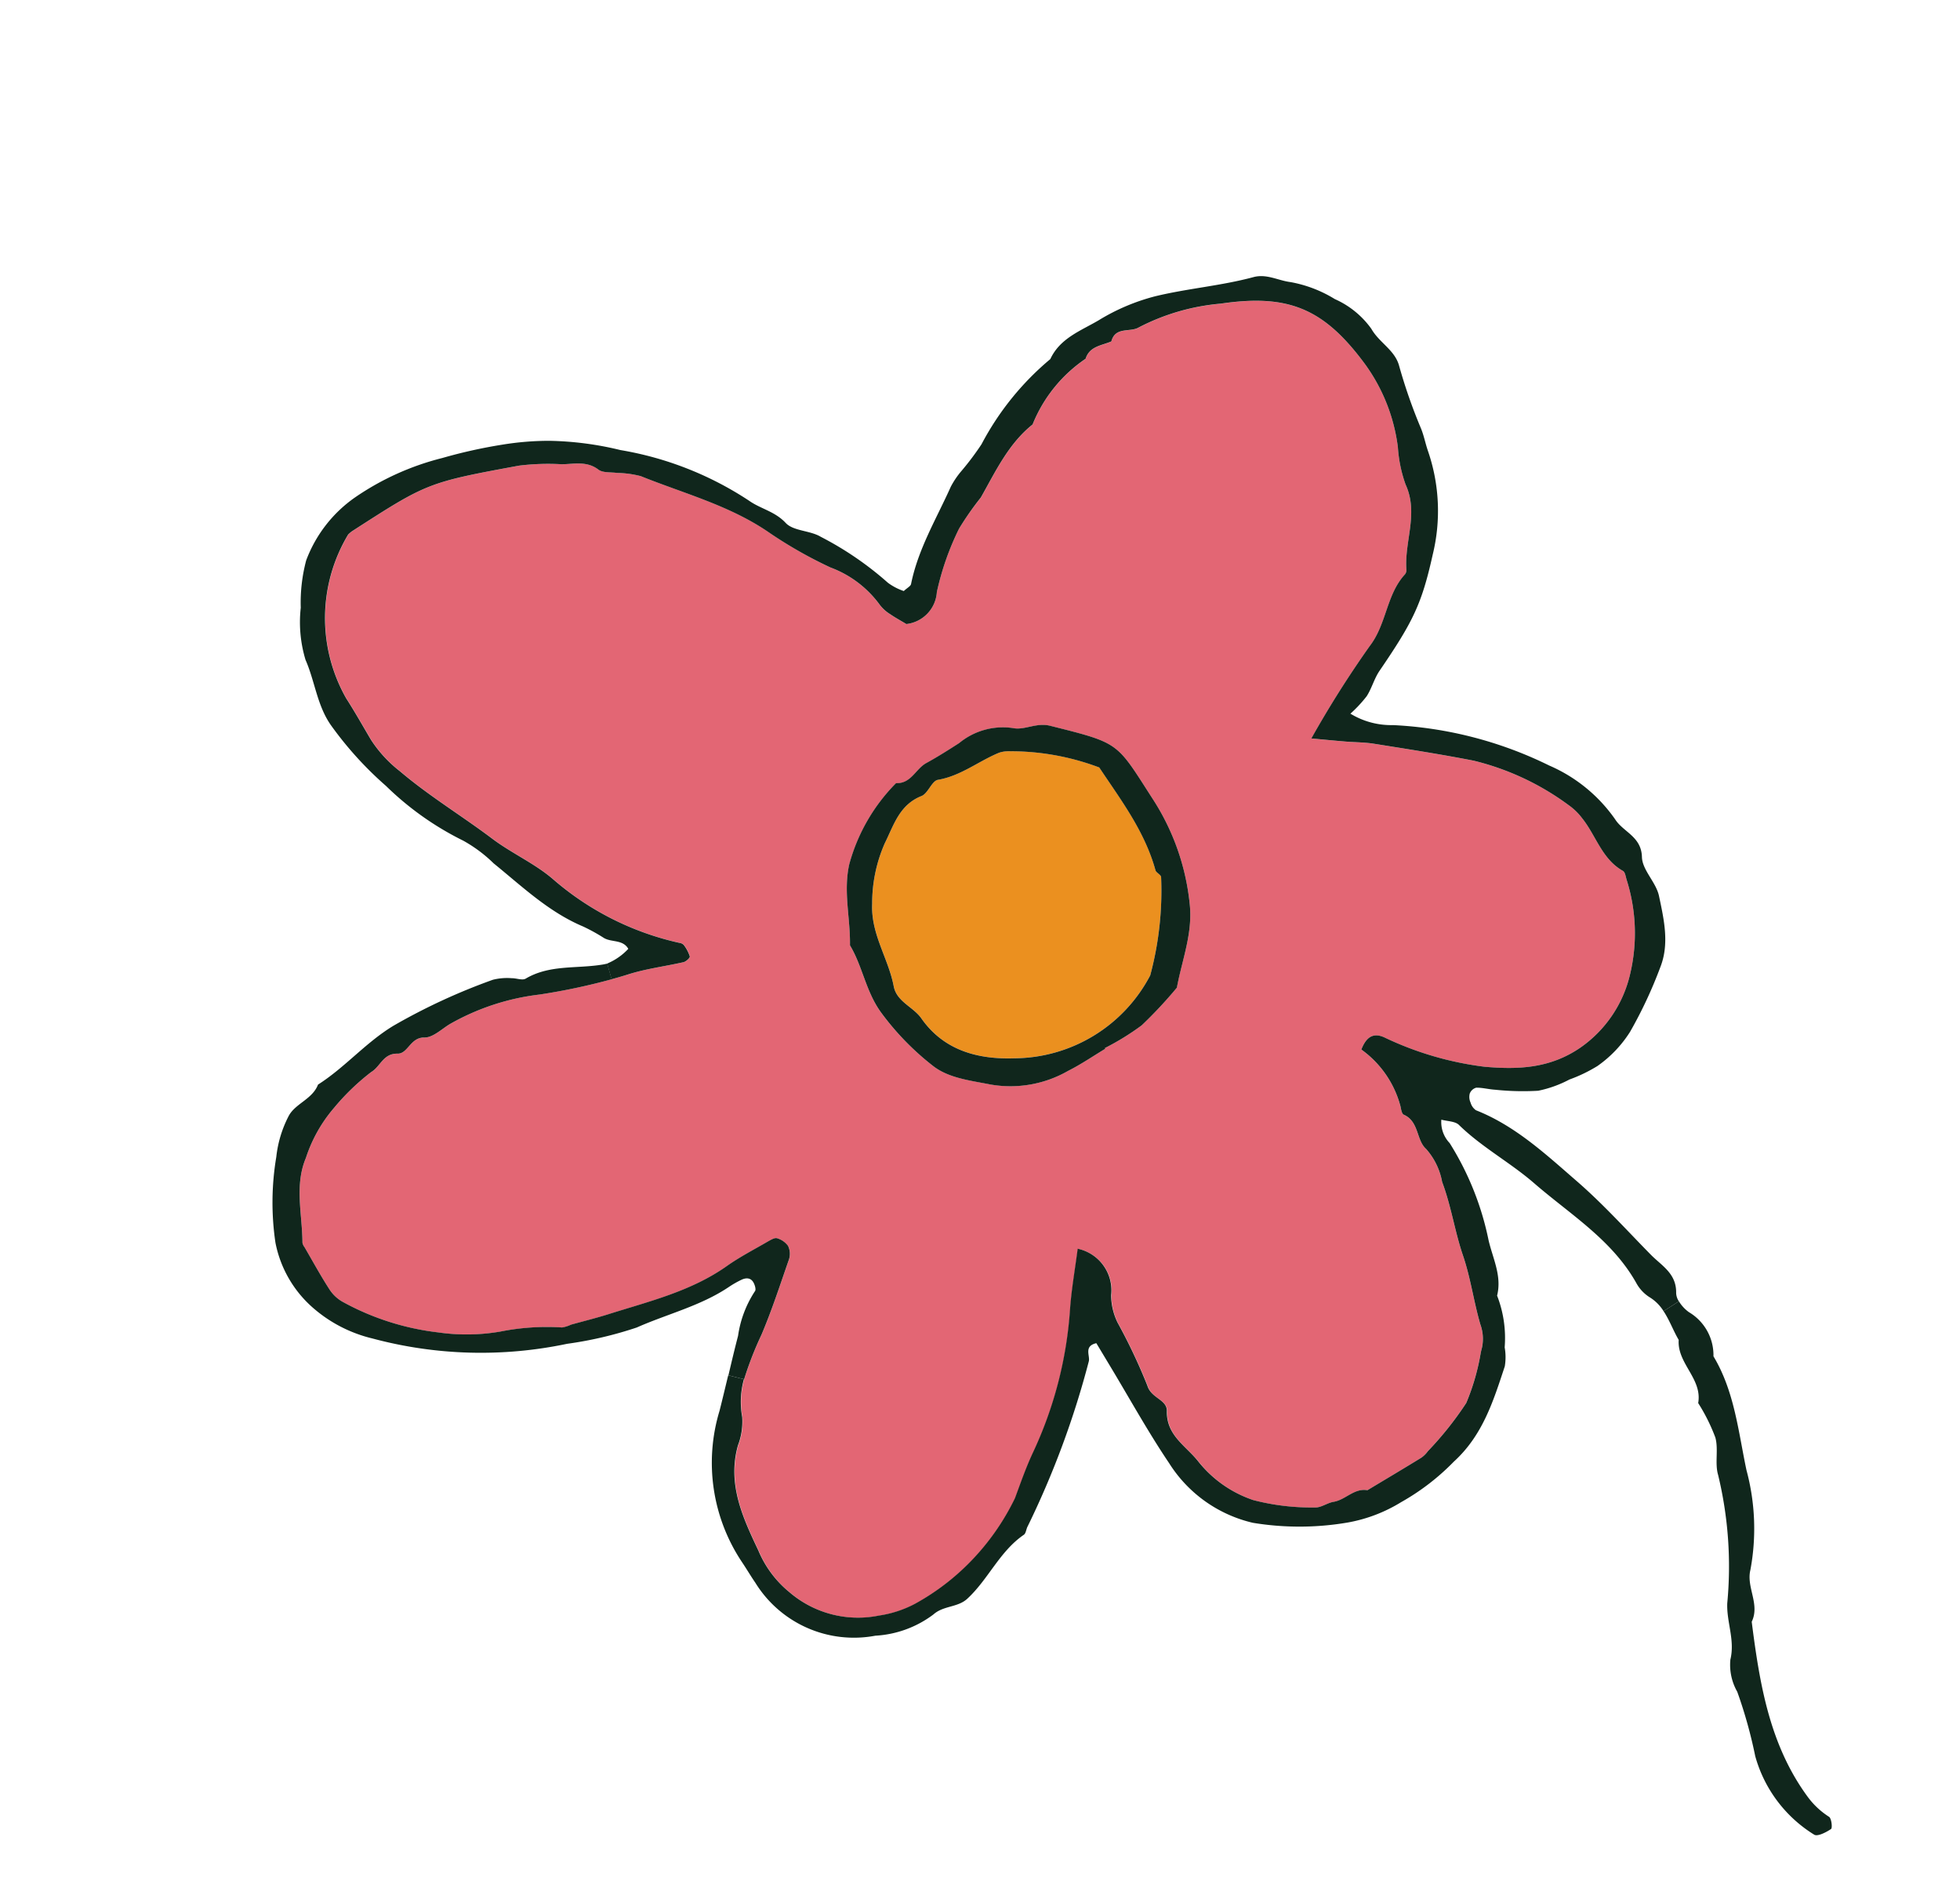 <svg xmlns="http://www.w3.org/2000/svg" width="137.023" height="132.496" viewBox="0 0 137.023 132.496"><g transform="translate(151.051 114.024) rotate(149)"><g transform="translate(0 0)"><path d="M.167,15.876C.048,13.208-.269,10.441.5,7.7.547,7.519.35,7.273.4,7.1A22.772,22.772,0,0,1,4.6,1.585a10.8,10.8,0,0,1,11.138-.071c2.175,1.211,3.935,2.971,4.126,5.738.07.986.88,1.88.5,2.915-.69,1.866-.5,3.95-1.683,5.724a10.377,10.377,0,0,1-2.922,3.161c-1.2.761-2.267,1.788-3.914,1.514-.486-.078-1.155.535-1.563.38-1.514-.591-3.1-.345-4.633-.577a2,2,0,0,1-.612-.246A17.56,17.56,0,0,1,.167,15.876Z" transform="translate(32.338 74.09)" fill="#eb901f"/><path d="M.054,67.582A12.54,12.54,0,0,1,1.075,61.4a9.589,9.589,0,0,0,.88-2.507c.24-2.2,2.126-3.365,3.02-5.139a.478.478,0,0,1,.246-.225c1.859-.542,2.887-2.323,4.71-3.034a72.545,72.545,0,0,0,6.815-3.429c-.69-.507-1.317-.972-1.943-1.422-.542-.387-1.126-.732-1.633-1.162-1.8-1.514-3.612-3.02-5.358-4.6A18.55,18.55,0,0,1,3.729,33.81a4.208,4.208,0,0,1-.338-1.274C3.18,31,3.68,29.381,2.842,27.91c-.084-.148.035-.422.092-.634a12.385,12.385,0,0,1,3.182-5.794,8.62,8.62,0,0,1,5.625-2.626c2.584-.162,4.541.915,6.456,2.309a22.7,22.7,0,0,1,4.956,5.386c.5.7,1.1.62,1.8.077a7.116,7.116,0,0,1-.3-4.816c.07-.2.19-.493.106-.613-.683-.958.169-1.978-.106-2.851a4.753,4.753,0,0,1,.225-2.563c.324-1.767,1.021-3.415,1.394-5.132.352-1.647,1.021-3.168,1.443-4.773a2.97,2.97,0,0,1,.739-1.457c.084-.078.162-.162.239-.239A15.686,15.686,0,0,1,31.4,1.67,23.42,23.42,0,0,1,35.432.164a1.894,1.894,0,0,1,.641-.155C37.537-.005,38.995,0,40.459,0c.718.62,1.669.2,2.457.528.415.162.95.092,1.3.324A16.171,16.171,0,0,1,47.633,3.5a8.291,8.291,0,0,1,1.9,4.238c.162,1.408,1,2.746.078,4.21-.437.683.479,1.317.253,2.218a39.416,39.416,0,0,0-.486,4.858,4.412,4.412,0,0,1-.6,1.873,2.975,2.975,0,0,0,.331,3.992c.9-1.141,1.859-2.232,2.682-3.415a28.011,28.011,0,0,1,7.4-7.23c.922-.627,1.781-1.345,2.654-2.042a16.877,16.877,0,0,1,4.506-2.077,16.448,16.448,0,0,1,5.294-.655,7.8,7.8,0,0,1,2.577.591,7.353,7.353,0,0,1,4.527,4.625,7.45,7.45,0,0,1,.359,3.626c-.246,2.534-.528,5.111-2.562,7.026a4.649,4.649,0,0,0-1.274,1.549,5.9,5.9,0,0,1-1.464,2.2,24.019,24.019,0,0,1-2.64,2.042c-1.521,1.105-2.929,2.337-4.372,3.534a1.287,1.287,0,0,0-.422.838,1.452,1.452,0,0,0,.387.852c.113.127.415.127.634.134,1.127.014,2.26.091,3.379.007,3.07-.225,5.949.69,8.864,1.387.866.211,1.718.472,2.577.711a2.314,2.314,0,0,1,.641.155,16.587,16.587,0,0,0,3.851,1.979,13.892,13.892,0,0,1,3.745,2.182A18.235,18.235,0,0,1,95.085,48.2a2.65,2.65,0,0,1,.338,1.274c.035,1.126-.014,2.253-.028,3.372a.719.719,0,0,1-.035.331c-1.014,1.7-1.577,3.731-3.26,4.956a10.168,10.168,0,0,1-3.464,1.978,16.128,16.128,0,0,1-3.541.817c-.753-.007-1.387.69-2.239.155-.612-.394-1.352.521-2.189,0-.493-.31-1.317-.12-1.985-.113A16.561,16.561,0,0,1,72.2,59.507a44,44,0,0,0-4.858-1.676q-.57-.158-1.141-.3c-1.288-.3-2.52-.852-3.788-1.267-.176-.056-.556.021-.584.12a2.606,2.606,0,0,0-.049.908.5.5,0,0,0,.183.275,20.126,20.126,0,0,1,5.3,8.42c.535,1.584,1.535,3,2.161,4.548,1,2.478,2.253,4.837,3.112,7.385a8.936,8.936,0,0,1,.6,2.915c-.007,1.126-.042,2.253-.007,3.372a11.356,11.356,0,0,1-6.019,9.758,2.74,2.74,0,0,1-.331.056c-6.252.2-6.294.2-12.391-2.084a16.567,16.567,0,0,1-2.6-1.451c-.746-.443-1.633-.69-2.013-1.654-.148-.359-.655-.584-1-.866a7.006,7.006,0,0,1-1.3-1.042c-1.95-2.584-4.231-4.914-5.618-7.914A30.282,30.282,0,0,0,39.41,74.63,7.493,7.493,0,0,1,37.8,70.624a2.646,2.646,0,0,0-.289-.95c-.183-.4-.408-.789-.613-1.169a2.406,2.406,0,0,0-2.978.817,19.253,19.253,0,0,1-3.612,3A20.928,20.928,0,0,1,27.878,73.4c-1.831,1.035-3.584,2.225-5.731,2.513a10.087,10.087,0,0,1-5.541,2.028c-.69.613-1.436.211-2.168.113-.782.76-1.443-.141-2.14-.148a15.269,15.269,0,0,1-5.78-1.528C2.1,74.538.512,72.37.054,67.582ZM29.962,41.6a16.54,16.54,0,0,0-1.535,7.442c.155,4.865-.1,4.562,3.52,8.188.711.711,1.711.641,2.309,1.2a4.813,4.813,0,0,0,3.76,1.035c.894-.028,1.8-.049,2.69-.014.852.035,1.661-.7,2.534-.113a12.821,12.821,0,0,0,5.724-3.175c1.352-1.415,1.88-3.281,2.88-4.886,0-1.718.711-3.323.556-5.125A18.916,18.916,0,0,0,51.217,41.1c-.486-1.309-1.7-2.225-2.774-3.2A8.1,8.1,0,0,0,43.3,35.908c-1.007-.078-2.021-.014-3.027-.014v.056a17.988,17.988,0,0,0-3.02.035,30.366,30.366,0,0,0-3.471.993C32.454,38.477,30.828,39.674,29.962,41.6Z" transform="translate(2.009 37)" fill="#e36674"/><path d="M12.43,7.109a32.68,32.68,0,0,0-1.239,4.5,3.8,3.8,0,0,1-.746,2.175c-.993,1.007-1.112,2.38-1.844,3.492a27.229,27.229,0,0,0-4.069,8.012c-.211.824-.951,1.514-1.183,2.345a12.941,12.941,0,0,0-.211,2.682C2,31.623,2.982,33.447,2.031,34.8c-.007.753-.162,1.514-.127,2.267L.63,37.108a2.582,2.582,0,0,0-.211-1.014,3.492,3.492,0,0,1,.12-3.527c0-2.851,1.218-5.4,2.119-8.005a15.713,15.713,0,0,1,3.365-6.132c.873-.88.641-2.4,1.781-3.147,1.76-4.006,3.379-8.04,2.943-12.56A5.554,5.554,0,0,0,10.191.807c-.085-.183.19-.789.324-.8.408-.021,1.084.021,1.211.268A9.4,9.4,0,0,1,12.43,7.109Z" transform="translate(16.366 0)" fill="#10261c"/><path d="M7.563,21.589c1.535.232,3.119-.014,4.633.577.408.155,1.077-.458,1.563-.38,1.647.275,2.718-.753,3.914-1.514a10.377,10.377,0,0,0,2.922-3.161c1.183-1.774.993-3.858,1.683-5.724.38-1.035-.429-1.929-.5-2.915-.19-2.767-1.95-4.527-4.126-5.738a10.8,10.8,0,0,0-11.138.07,22.78,22.78,0,0,0-4.2,5.513c-.049.176.148.422.1.6-.767,2.746-.45,5.513-.331,8.181A17.561,17.561,0,0,0,6.95,21.343,1.994,1.994,0,0,0,7.563,21.589Zm16.418-11.3c.155,1.8-.556,3.408-.556,5.126-1,1.6-1.528,3.471-2.879,4.886a12.821,12.821,0,0,1-5.724,3.175c-.873-.584-1.683.148-2.535.113-.894-.035-1.8-.014-2.689.014a4.814,4.814,0,0,1-3.76-1.035c-.6-.563-1.6-.493-2.309-1.2C-.09,17.738.163,18.041.008,13.176A16.54,16.54,0,0,1,1.543,5.734c.866-1.929,2.492-3.126,3.816-4.626A30.423,30.423,0,0,1,8.83.116,17.99,17.99,0,0,1,11.85.081V.024c1.007,0,2.021-.063,3.027.014a8.1,8.1,0,0,1,5.146,1.985C21.1,3,22.312,3.918,22.8,5.227A18.9,18.9,0,0,1,23.981,10.289Z" transform="translate(30.427 72.869)" fill="#10261c"/><path d="M8.125,23.437a12.385,12.385,0,0,0-3.182,5.794c-.056.211-.176.486-.091.634.838,1.471.338,3.091.549,4.625a4.213,4.213,0,0,0,.338,1.274A18.549,18.549,0,0,0,9.822,41.84c1.746,1.577,3.555,3.084,5.358,4.6.507.429,1.091.774,1.633,1.162.627.451,1.253.915,1.943,1.422a72.6,72.6,0,0,1-6.815,3.429c-1.824.711-2.852,2.492-4.71,3.034a.478.478,0,0,0-.247.225c-.894,1.774-2.781,2.936-3.02,5.139a9.59,9.59,0,0,1-.88,2.506,12.54,12.54,0,0,0-1.021,6.181c.458,4.788,2.042,6.956,6.463,8.8a15.274,15.274,0,0,0,5.78,1.528c.7.007,1.359.908,2.14.148.732.1,1.479.5,2.168-.112a10.088,10.088,0,0,0,5.541-2.028c2.147-.289,3.9-1.478,5.731-2.513a20.9,20.9,0,0,0,2.429-1.084,19.251,19.251,0,0,0,3.612-3,2.406,2.406,0,0,1,2.978-.817c.2.38.43.767.612,1.169a2.646,2.646,0,0,1,.289.95,7.493,7.493,0,0,0,1.612,4.006,30.275,30.275,0,0,1,2.457,4.386c1.387,3,3.668,5.33,5.618,7.913a7.006,7.006,0,0,0,1.3,1.042c.345.282.852.507,1,.866.38.964,1.267,1.211,2.013,1.654a16.593,16.593,0,0,0,2.6,1.45c6.1,2.288,6.139,2.281,12.391,2.084a2.7,2.7,0,0,0,.331-.056,11.357,11.357,0,0,0,6.02-9.758c-.035-1.119,0-2.246.007-3.372a8.937,8.937,0,0,0-.6-2.915c-.859-2.548-2.112-4.907-3.112-7.385-.627-1.549-1.626-2.964-2.161-4.548a20.124,20.124,0,0,0-5.3-8.421.5.5,0,0,1-.183-.274,2.608,2.608,0,0,1,.049-.908c.028-.1.409-.176.584-.12,1.267.415,2.5.965,3.788,1.267q.57.138,1.141.3l-.3,1.1a4.242,4.242,0,0,0-1.8.12c-.014.768.775.979,1.07,1.528a12.648,12.648,0,0,0,.838,1.443c1.542,2.112,2.211,4.6,3.084,7a9.852,9.852,0,0,0,1.007,2.457A21,21,0,0,1,75.917,79.5a24.808,24.808,0,0,1,1.105,5.527c.155,1.718-.612,3.267-.823,4.921a9.09,9.09,0,0,1-1.591,3.295,11.5,11.5,0,0,1-2.028,2.64A9.356,9.356,0,0,1,67.37,97.9a18.856,18.856,0,0,1-6.632-.781,35.33,35.33,0,0,1-4.09-1.366A20.349,20.349,0,0,1,53.711,94.3a22.477,22.477,0,0,1-3.936-3.119A23.332,23.332,0,0,1,43.883,83.5c-.394-.894-1.155-1.549-1.387-2.633-.162-.774-1.2-1.331-1.605-2.1A22.736,22.736,0,0,1,38.525,73.6a3.973,3.973,0,0,0-.655-1.07c-.317.07-.584.042-.69.162-1.683,1.844-3.879,3-5.886,4.4a5.972,5.972,0,0,1-1.2.556,19.707,19.707,0,0,0-2.168.88,19.713,19.713,0,0,1-7.188,2.626c-1.331.9-2.823.6-4.274.584a14.451,14.451,0,0,1-4.281-.6c-2.232-.7-4.323-1.746-6.569-2.387-.915-.26-1.359-1.1-2.042-1.633a8.922,8.922,0,0,1-2.042-2.612,6.263,6.263,0,0,1-1.119-3.1c.028-1.12-.648-2.119-.331-3.218a36.879,36.879,0,0,0,.944-4.541c.084-.542.281-1.063.394-1.605a12.876,12.876,0,0,1,3.45-6.379c2.429-2.556,3.577-3.3,7.364-5.041.6-.275,1.1-.774,1.69-1.063a9.362,9.362,0,0,1,1.6-.458,5.47,5.47,0,0,0-2.14-2.218,27.687,27.687,0,0,1-7.906-8.047,10.874,10.874,0,0,1-2.014-5.6c-.028-1.063-.957-1.971-.246-3.225.451-.8.056-2.027.38-2.95.542-1.57,1.084-3.231,2.471-4.3a30.836,30.836,0,0,1,4.154-2.795,8.406,8.406,0,0,1,3.182-.873,10.547,10.547,0,0,1,2.168.2,8.106,8.106,0,0,1,2.274.451,18.478,18.478,0,0,1,2.535,1.605c.373.253.69.591,1.07.81a.677.677,0,0,0,.6-.12.951.951,0,0,0,.275-.57.966.966,0,0,0-.049-.655c-1.8-2.351-2.6-5.16-3.492-7.892-.753-2.309-1.218-4.71-1.788-7.076-.253-1.042-.859-2.035-.134-3.189A1.152,1.152,0,0,0,17,2.062L18.27,2.02a2.991,2.991,0,0,0,.352,1.373,2.713,2.713,0,0,1,.268,1.3c-.1,3.464,1.485,6.47,2.52,9.631.683,2.112,1.845,4.048,2.415,6.224.091.359.556.627.866.95a2.121,2.121,0,0,0,.345-1.7A20.379,20.379,0,0,1,26.2,12.58c.408-1.26.479-2.626,1.486-3.633a8.17,8.17,0,0,1,1.408-3.372,3.886,3.886,0,0,1,.676-1.141C31.7,2.773,33.576,1.09,36.265.555A16.236,16.236,0,0,1,40.877.027a10.678,10.678,0,0,1,3.922.7,20.022,20.022,0,0,1,5.7,3.4,9.455,9.455,0,0,1,2.872,6.59c.141,2.689.035,5.4.042,8.1v1.711c.88.289.817-.549,1.112-.824a61.7,61.7,0,0,1,9.589-7.674c.2-.113.359-.366.549-.373,2.056-.127,3.739-1.4,5.7-1.8.887-.176,1.662.458,2.584.281a7.428,7.428,0,0,1,4.238.817,8.1,8.1,0,0,1,5.287,7.491c.035.563.028,1.126.056,1.69a12.5,12.5,0,0,1-4.1,9.906c-.606.6-1.2,1.211-1.8,1.816l-.8-.8a5.9,5.9,0,0,0,1.464-2.2,4.651,4.651,0,0,1,1.274-1.549c2.035-1.915,2.316-4.492,2.563-7.026a7.452,7.452,0,0,0-.359-3.626,7.353,7.353,0,0,0-4.527-4.625,7.806,7.806,0,0,0-2.577-.591,16.45,16.45,0,0,0-5.294.655,16.87,16.87,0,0,0-4.506,2.077c-.873.7-1.732,1.415-2.654,2.042a28.016,28.016,0,0,0-7.4,7.23c-.824,1.183-1.781,2.274-2.682,3.415a2.975,2.975,0,0,1-.331-3.992,4.409,4.409,0,0,0,.6-1.873,39.4,39.4,0,0,1,.486-4.858c.225-.9-.69-1.535-.253-2.218.922-1.464.085-2.8-.077-4.21a8.293,8.293,0,0,0-1.9-4.238A16.179,16.179,0,0,0,46.22,2.808c-.345-.232-.88-.162-1.3-.324-.789-.324-1.739.092-2.457-.528-1.464,0-2.922-.007-4.386.007a1.892,1.892,0,0,0-.641.155,23.418,23.418,0,0,0-4.034,1.506A15.681,15.681,0,0,0,30.7,6.138c-.077.077-.155.162-.239.239a2.97,2.97,0,0,0-.739,1.457c-.422,1.605-1.091,3.126-1.443,4.773-.373,1.718-1.07,3.365-1.394,5.132a4.755,4.755,0,0,0-.225,2.563c.275.873-.577,1.894.106,2.851.084.12-.035.415-.106.613a7.117,7.117,0,0,0,.3,4.816c-.7.542-1.3.627-1.8-.077a22.7,22.7,0,0,0-4.956-5.386c-1.915-1.394-3.872-2.471-6.456-2.309A8.62,8.62,0,0,0,8.125,23.437Z" transform="translate(0 35.046)" fill="#10261c"/><path d="M22.36,33c-2.232.056-4.358.8-6.625.81A42.486,42.486,0,0,1,8.1,32.984,4.08,4.08,0,0,1,6.921,32.4c-.282-.162-.549-.528-.824-.528-1.9-.014-3.344-1.2-4.985-1.873a3.611,3.611,0,0,0-.443-.162l.3-1.1A43.979,43.979,0,0,1,5.83,30.414a16.564,16.564,0,0,0,6.477,1.465c.669-.007,1.493-.2,1.985.113.838.521,1.577-.394,2.19,0,.852.535,1.486-.162,2.239-.155a16.122,16.122,0,0,0,3.541-.817,10.17,10.17,0,0,0,3.464-1.978c1.683-1.225,2.246-3.253,3.26-4.957a.717.717,0,0,0,.035-.331c.014-1.119.063-2.246.028-3.372a2.649,2.649,0,0,0-.338-1.274,18.232,18.232,0,0,0-4.633-5.287,13.887,13.887,0,0,0-3.746-2.183,16.587,16.587,0,0,1-3.851-1.978,2.31,2.31,0,0,0-.641-.155c-.859-.239-1.711-.5-2.577-.711C10.35,8.1,7.47,7.181,4.4,7.407c-1.119.084-2.253.007-3.379-.007C.8,7.392.5,7.392.387,7.266A1.452,1.452,0,0,1,0,6.414a1.287,1.287,0,0,1,.422-.838c1.443-1.2,2.851-2.429,4.372-3.534A24.008,24.008,0,0,0,7.435,0l.8.8c-.662.683-1.324,1.359-2,2.021a7.626,7.626,0,0,1-2.626,2.07c-.127.049-.211.366-.218.563-.014.4.267.57.634.605a6.86,6.86,0,0,0,1.007.021c2.373-.12,4.654.6,6.97.887A26.789,26.789,0,0,1,16.77,8.5,29.23,29.23,0,0,1,28.232,15.82a9.774,9.774,0,0,1,2.457,3.957,8.088,8.088,0,0,1-.085,5.28,19.184,19.184,0,0,1-3.14,5.111,8.063,8.063,0,0,1-2.239,2.021C24.381,32.681,23.212,32.329,22.36,33Z" transform="translate(68.383 66.093)" fill="#10261c"/></g></g></svg>